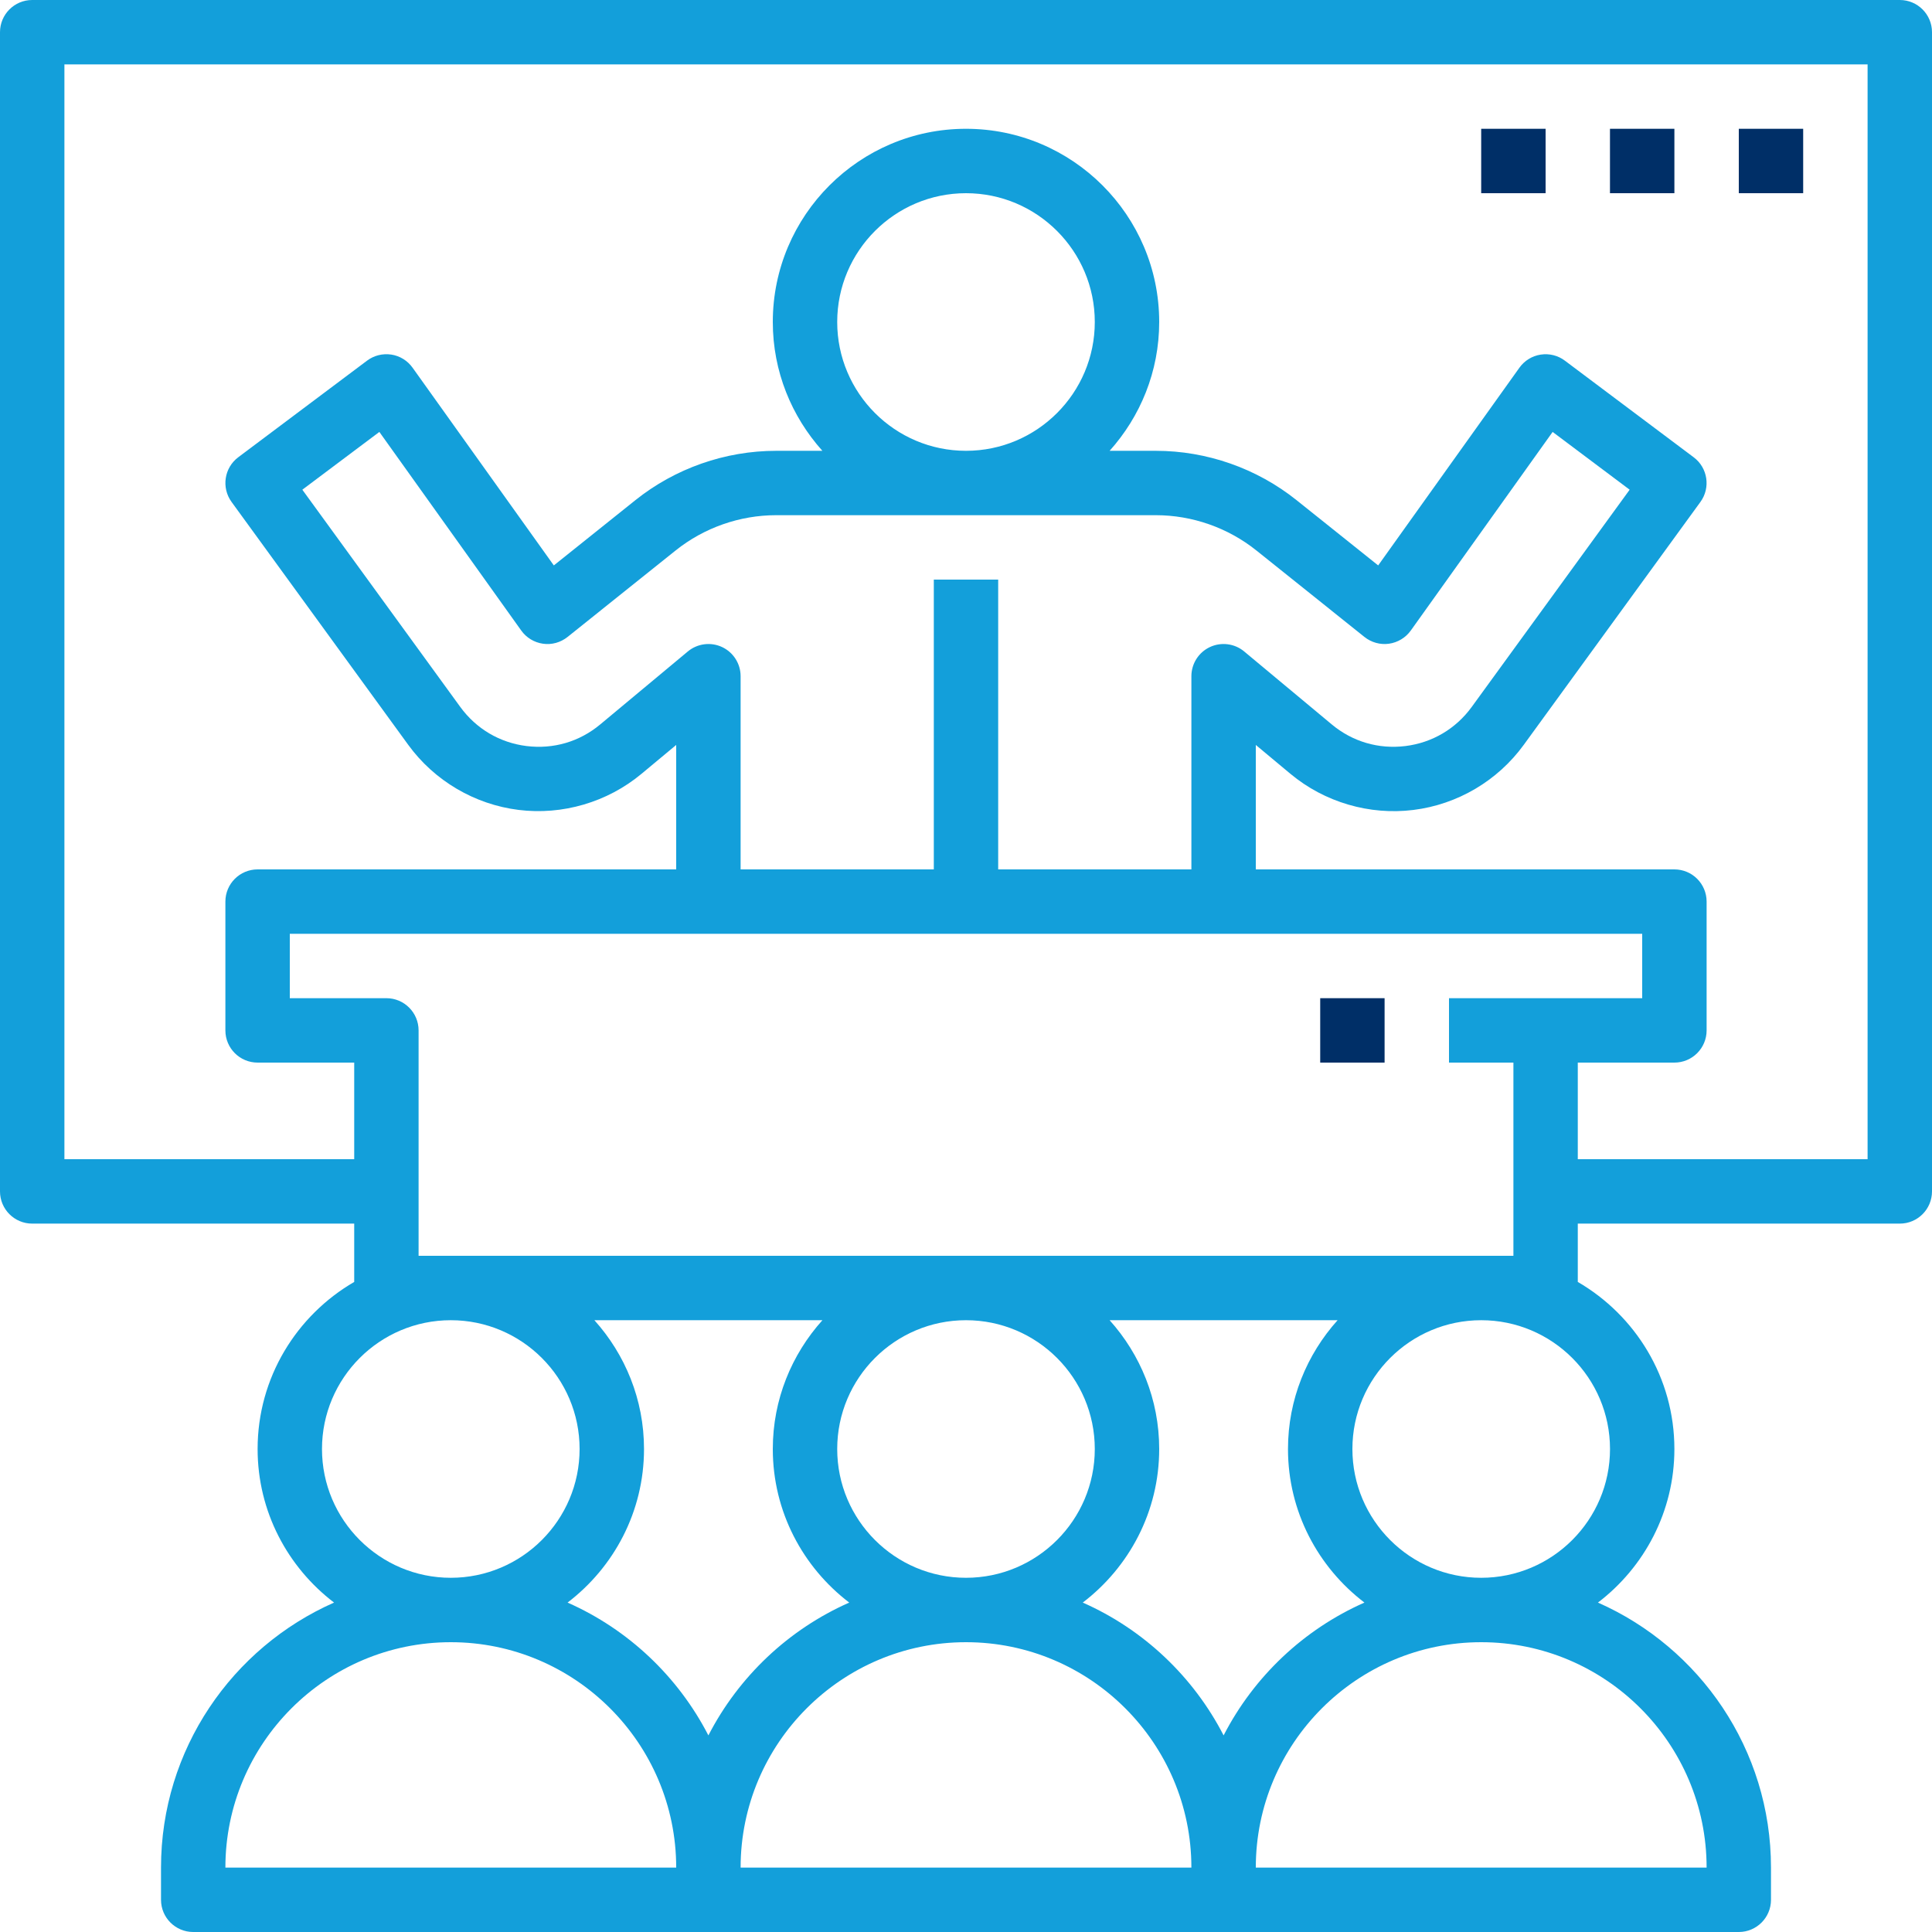 <svg width="53" height="53" viewBox="0 0 53 53" fill="none" xmlns="http://www.w3.org/2000/svg">
<path d="M52.117 0H0.883C0.395 0 0 0.396 0 0.883V32.683C0 33.171 0.395 33.567 0.883 33.567H9.717V35.167C8.136 36.085 7.067 37.793 7.067 39.75C7.067 41.468 7.893 42.994 9.164 43.963C6.371 45.197 4.417 47.99 4.417 51.233V52.117C4.417 52.604 4.812 53 5.3 53H19.433H33.567H47.7C48.188 53 48.583 52.604 48.583 52.117V51.233C48.583 47.99 46.629 45.197 43.836 43.963C45.107 42.994 45.933 41.468 45.933 39.75C45.933 37.793 44.864 36.085 43.283 35.167V33.567H52.117C52.605 33.567 53 33.171 53 32.683V0.883C53 0.396 52.605 0 52.117 0ZM8.833 39.75C8.833 37.801 10.418 36.217 12.367 36.217C14.315 36.217 15.9 37.801 15.9 39.75C15.9 41.699 14.315 43.283 12.367 43.283C10.418 43.283 8.833 41.699 8.833 39.75ZM6.183 51.233C6.183 47.824 8.958 45.05 12.367 45.05C15.775 45.05 18.55 47.824 18.55 51.233H6.183ZM15.57 43.963C16.841 42.994 17.667 41.468 17.667 39.75C17.667 38.391 17.149 37.156 16.306 36.217H22.561C21.718 37.156 21.2 38.391 21.2 39.75C21.2 41.468 22.026 42.994 23.297 43.963C21.629 44.7 20.265 45.993 19.433 47.607C18.602 45.993 17.237 44.7 15.57 43.963ZM22.967 39.75C22.967 37.801 24.551 36.217 26.5 36.217C28.449 36.217 30.033 37.801 30.033 39.75C30.033 41.699 28.449 43.283 26.5 43.283C24.551 43.283 22.967 41.699 22.967 39.75ZM20.317 51.233C20.317 47.824 23.091 45.05 26.5 45.05C29.909 45.05 32.683 47.824 32.683 51.233H20.317ZM29.703 43.963C30.974 42.994 31.8 41.468 31.8 39.75C31.8 38.391 31.282 37.156 30.44 36.217H36.694C35.851 37.156 35.333 38.391 35.333 39.75C35.333 41.468 36.159 42.994 37.43 43.963C35.763 44.7 34.398 45.993 33.567 47.607C32.736 45.993 31.371 44.7 29.703 43.963ZM46.817 51.233H34.45C34.45 47.824 37.225 45.05 40.633 45.05C44.042 45.05 46.817 47.824 46.817 51.233ZM44.167 39.75C44.167 41.699 42.582 43.283 40.633 43.283C38.685 43.283 37.1 41.699 37.1 39.75C37.1 37.801 38.685 36.217 40.633 36.217C42.582 36.217 44.167 37.801 44.167 39.75ZM42.4 27.383H39.75V29.15H41.517V34.45H11.483V28.267C11.483 27.779 11.088 27.383 10.6 27.383H7.95V25.617H19.433H33.567H45.05V27.383H42.4ZM31.707 14.133C32.706 14.133 33.686 14.477 34.466 15.101L37.43 17.473C37.62 17.625 37.865 17.693 38.104 17.659C38.344 17.625 38.561 17.494 38.702 17.297L42.593 11.849L44.706 13.434L40.372 19.395C39.936 19.994 39.291 20.374 38.556 20.466C37.818 20.557 37.102 20.347 36.533 19.872L34.132 17.872C33.869 17.652 33.501 17.606 33.192 17.75C32.882 17.895 32.683 18.207 32.683 18.55V23.85H27.383V15.9H25.617V23.85H20.317V18.55C20.317 18.207 20.118 17.895 19.808 17.75C19.5 17.606 19.132 17.652 18.868 17.872L16.467 19.872C15.897 20.348 15.183 20.557 14.444 20.466C13.709 20.374 13.065 19.994 12.628 19.395L8.294 13.434L10.407 11.849L14.299 17.297C14.439 17.494 14.655 17.625 14.896 17.659C15.136 17.694 15.38 17.625 15.57 17.473L18.534 15.101C19.313 14.477 20.294 14.133 21.292 14.133H31.707ZM22.967 8.833C22.967 6.885 24.551 5.3 26.5 5.3C28.449 5.3 30.033 6.885 30.033 8.833C30.033 10.782 28.449 12.367 26.5 12.367C24.551 12.367 22.967 10.782 22.967 8.833ZM51.233 31.8H43.283V29.15H45.933C46.422 29.15 46.817 28.754 46.817 28.267V24.733C46.817 24.246 46.422 23.85 45.933 23.85H34.45V20.436L35.401 21.229C36.338 22.009 37.571 22.369 38.773 22.219C39.981 22.07 41.084 21.419 41.8 20.434L46.647 13.77C46.931 13.38 46.849 12.833 46.462 12.544L42.929 9.894C42.739 9.751 42.503 9.692 42.264 9.728C42.029 9.764 41.819 9.894 41.681 10.088L37.807 15.511L35.571 13.723C34.478 12.848 33.106 12.367 31.708 12.367H30.44C31.282 11.428 31.8 10.192 31.8 8.833C31.8 5.91 29.423 3.533 26.5 3.533C23.577 3.533 21.2 5.91 21.2 8.833C21.2 10.192 21.718 11.428 22.56 12.367H21.292C19.893 12.367 18.521 12.848 17.429 13.722L15.193 15.511L11.318 10.087C11.18 9.893 10.969 9.763 10.735 9.727C10.496 9.692 10.26 9.751 10.07 9.893L6.537 12.543C6.15 12.833 6.069 13.379 6.352 13.769L11.199 20.433C11.915 21.417 13.019 22.068 14.226 22.218C15.427 22.368 16.662 22.008 17.598 21.228L18.55 20.436V23.85H7.067C6.578 23.85 6.183 24.246 6.183 24.733V28.267C6.183 28.754 6.578 29.15 7.067 29.15H9.717V31.8H1.767V1.767H51.233V31.8Z" fill="#139FDA"/>
<path d="M49.466 3.533H47.7V5.3H49.466V3.533Z" fill="#002F67"/>
<path d="M45.933 3.533H44.166V5.3H45.933V3.533Z" fill="#002F67"/>
<path d="M42.4 3.533H40.633V5.3H42.4V3.533Z" fill="#002F67"/>
<path d="M37.983 27.383H36.217V29.15H37.983V27.383Z" fill="#002F67"/>
</svg>

